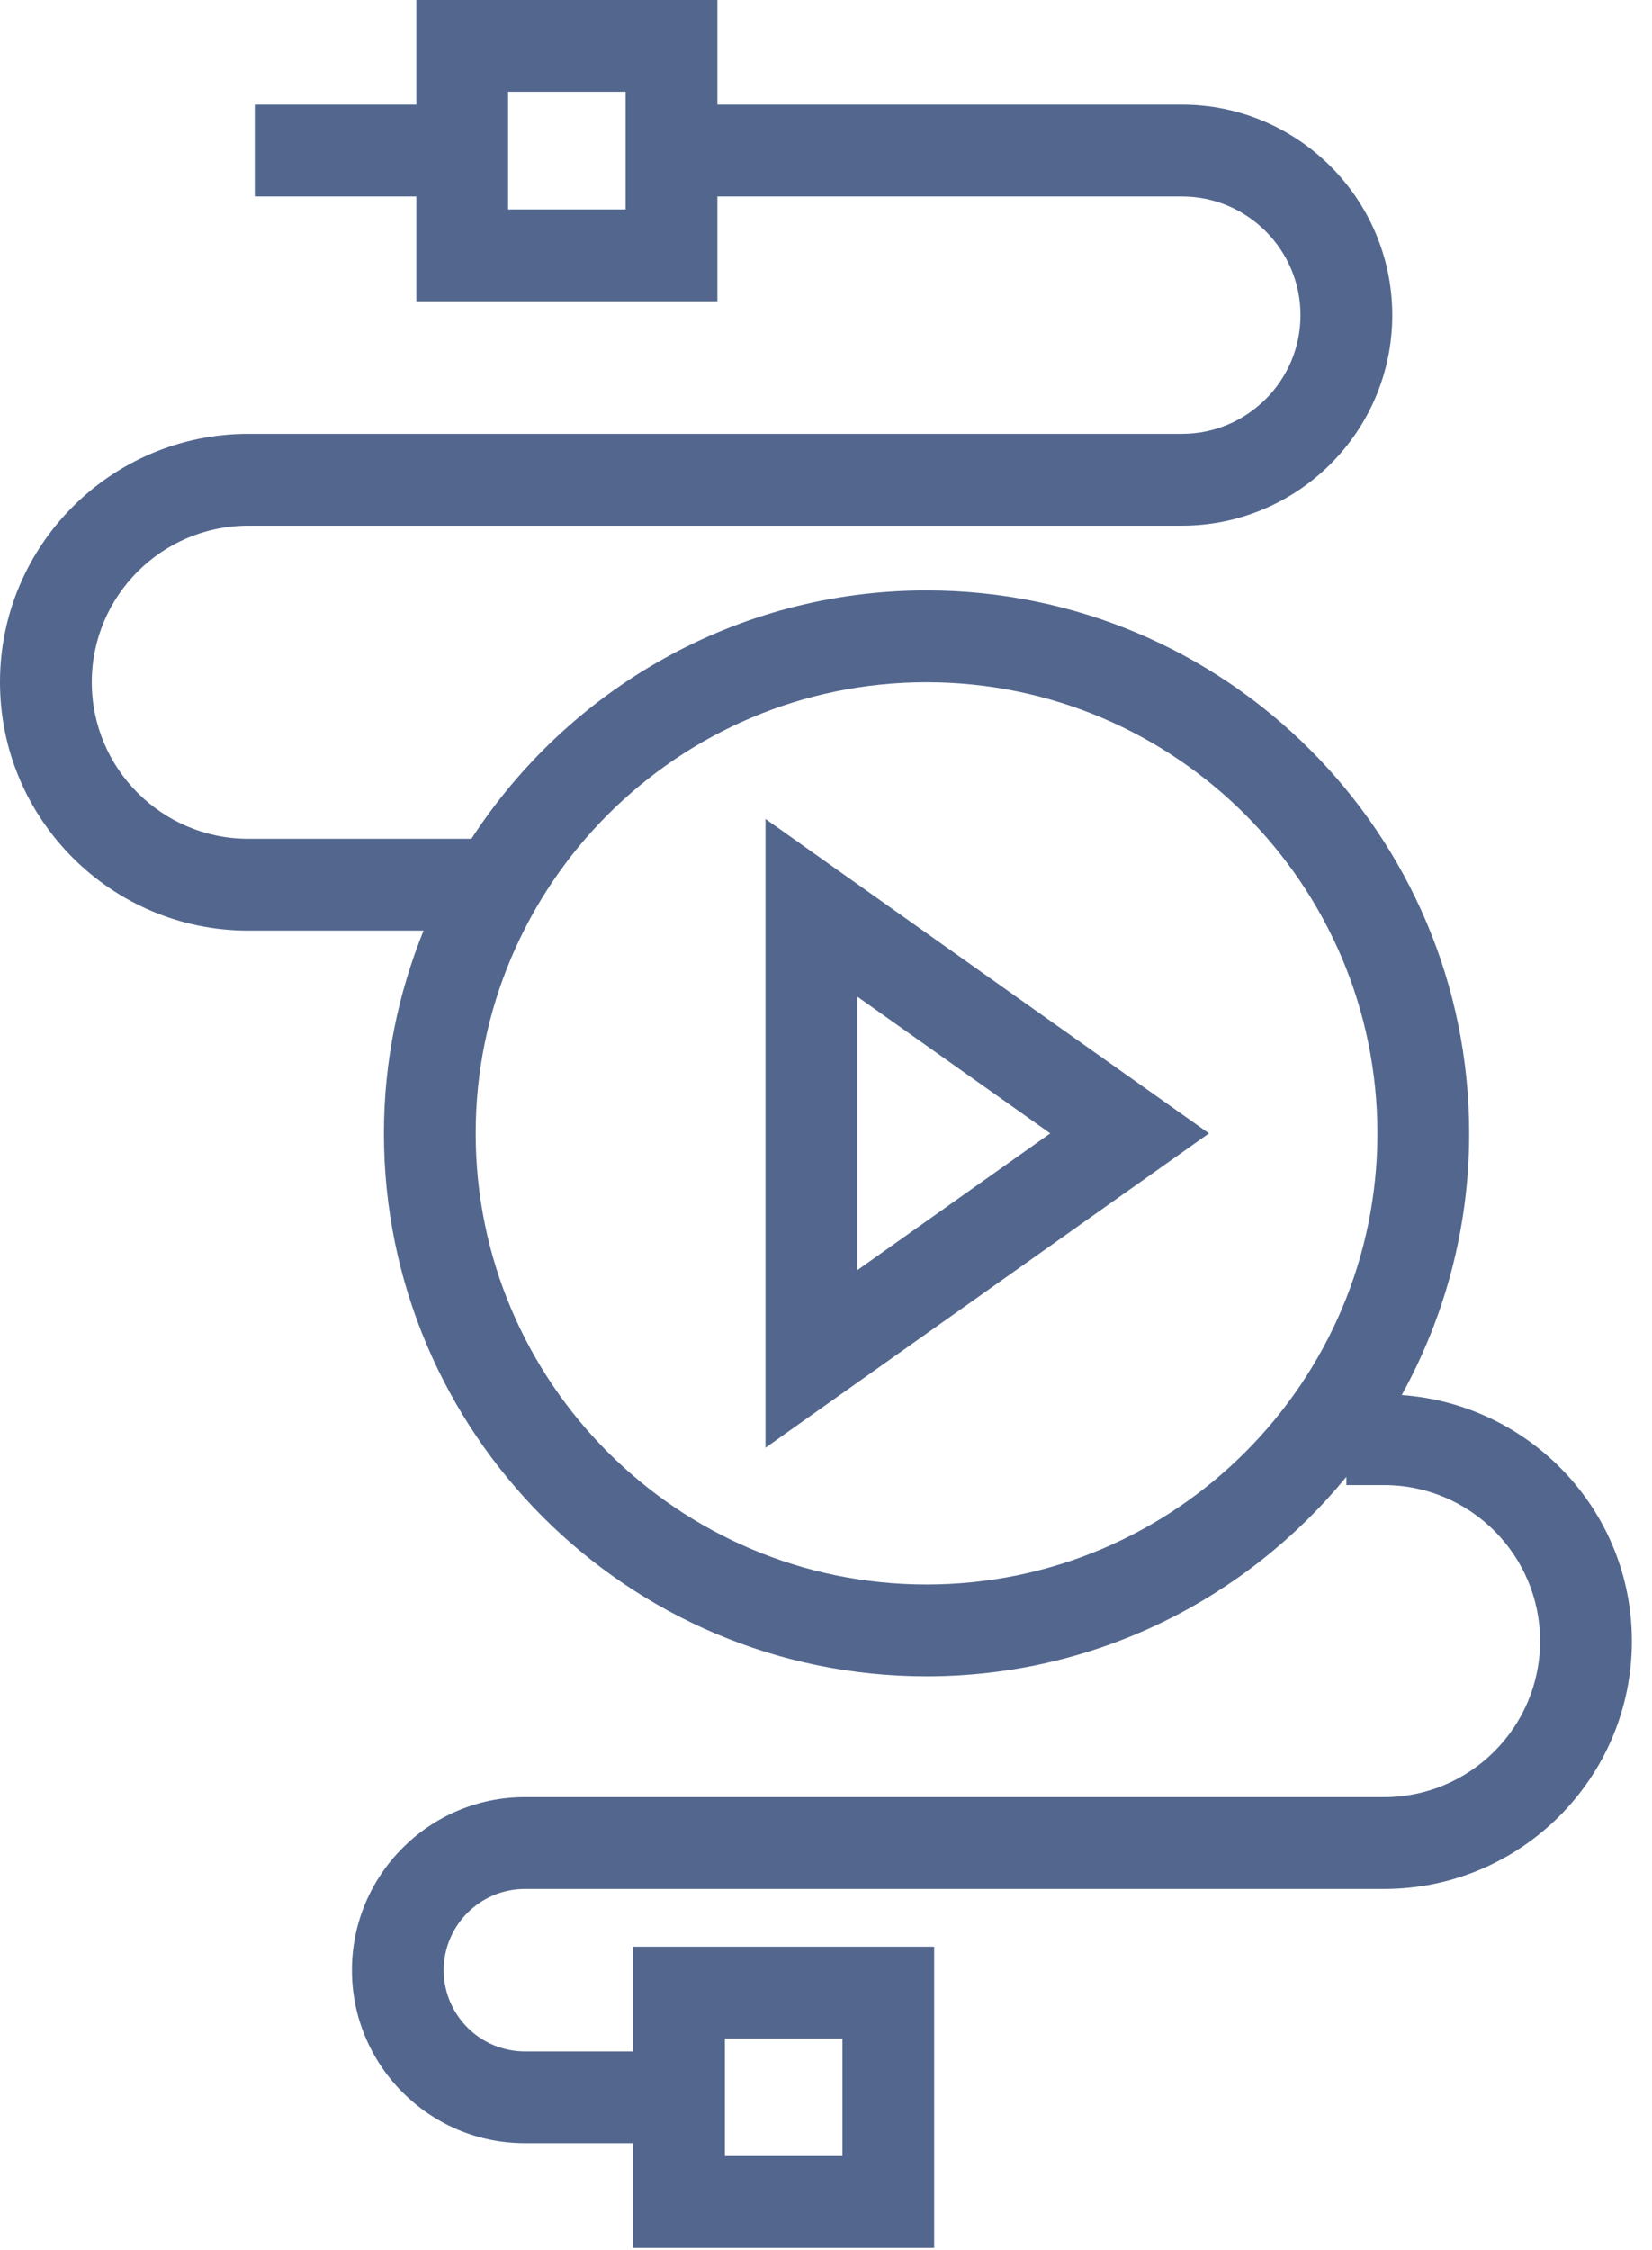 <?xml version="1.0" encoding="UTF-8"?>
<svg width="36px" height="49px" viewBox="0 0 36 49" version="1.1" xmlns="http://www.w3.org/2000/svg" xmlns:xlink="http://www.w3.org/1999/xlink">
    <!-- Generator: Sketch 53.2 (72643) - https://sketchapp.com -->
    <title>Group 4</title>
    <desc>Created with Sketch.</desc>
    <g id="Desktop" stroke="none" stroke-width="1" fill="none" fill-rule="evenodd">
        <g id="Creative" transform="translate(-227, -2049)" fill="#53678E">
            <g id="Group-26-Copy-3" transform="translate(210, 2039)">
                <g id="Group-4" transform="translate(17, 10)">
                    <path d="M18.681,21.704 L22.887,24.683 L18.681,27.663 L18.681,21.704 Z M16.681,31.53 L26.346,24.683 L16.681,17.835 L16.681,31.53 Z" id="Fill-1"></path>
                    <path d="M15.796,46.958 L18.358,46.958 L18.358,44.397 L15.796,44.397 L15.796,46.958 Z M20.191,34.508 C14.773,34.508 10.366,30.101 10.366,24.684 C10.366,19.266 14.773,14.858 20.191,14.858 C25.608,14.858 30.016,19.266 30.016,24.684 C30.016,30.101 25.608,34.508 20.191,34.508 L20.191,34.508 Z M11.072,4.562 L13.633,4.562 L13.633,2 L11.072,2 L11.072,4.562 Z M30.546,30.382 C31.48,28.69 32.016,26.749 32.016,24.684 C32.016,18.163 26.711,12.858 20.191,12.858 C16.037,12.858 12.383,15.017 10.273,18.267 L5.409,18.267 C3.529,18.267 2,16.737 2,14.857 C2,12.978 3.529,11.448 5.409,11.448 L25.756,11.448 C28.283,11.448 30.34,9.392 30.34,6.864 C30.34,4.337 28.283,2.28 25.756,2.28 L15.633,2.28 L15.633,0 L9.072,0 L9.072,2.28 L5.552,2.28 L5.552,4.28 L9.072,4.28 L9.072,6.562 L15.633,6.562 L15.633,4.28 L25.756,4.28 C27.181,4.28 28.34,5.439 28.34,6.864 C28.34,8.289 27.181,9.448 25.756,9.448 L5.409,9.448 C2.427,9.448 0,11.875 0,14.857 C0,17.84 2.427,20.267 5.409,20.267 L9.23,20.267 C8.678,21.633 8.366,23.121 8.366,24.684 C8.366,31.203 13.671,36.508 20.191,36.508 C23.875,36.508 27.17,34.812 29.34,32.163 L29.34,32.343 L30.163,32.343 C32.036,32.343 33.561,33.867 33.561,35.741 C33.561,37.614 32.036,39.139 30.163,39.139 L11.438,39.139 C9.36,39.139 7.669,40.83 7.669,42.908 C7.669,44.986 9.36,46.678 11.438,46.678 L13.796,46.678 L13.796,48.958 L20.357,48.958 L20.357,42.397 L13.796,42.397 L13.796,44.678 L11.438,44.678 C10.463,44.678 9.669,43.884 9.669,42.908 C9.669,41.933 10.463,41.139 11.438,41.139 L30.163,41.139 C33.14,41.139 35.561,38.718 35.561,35.741 C35.561,32.896 33.341,30.582 30.546,30.382 L30.546,30.382 Z" id="Fill-2"></path>
                </g>
            </g>
        </g>
    </g>
</svg>